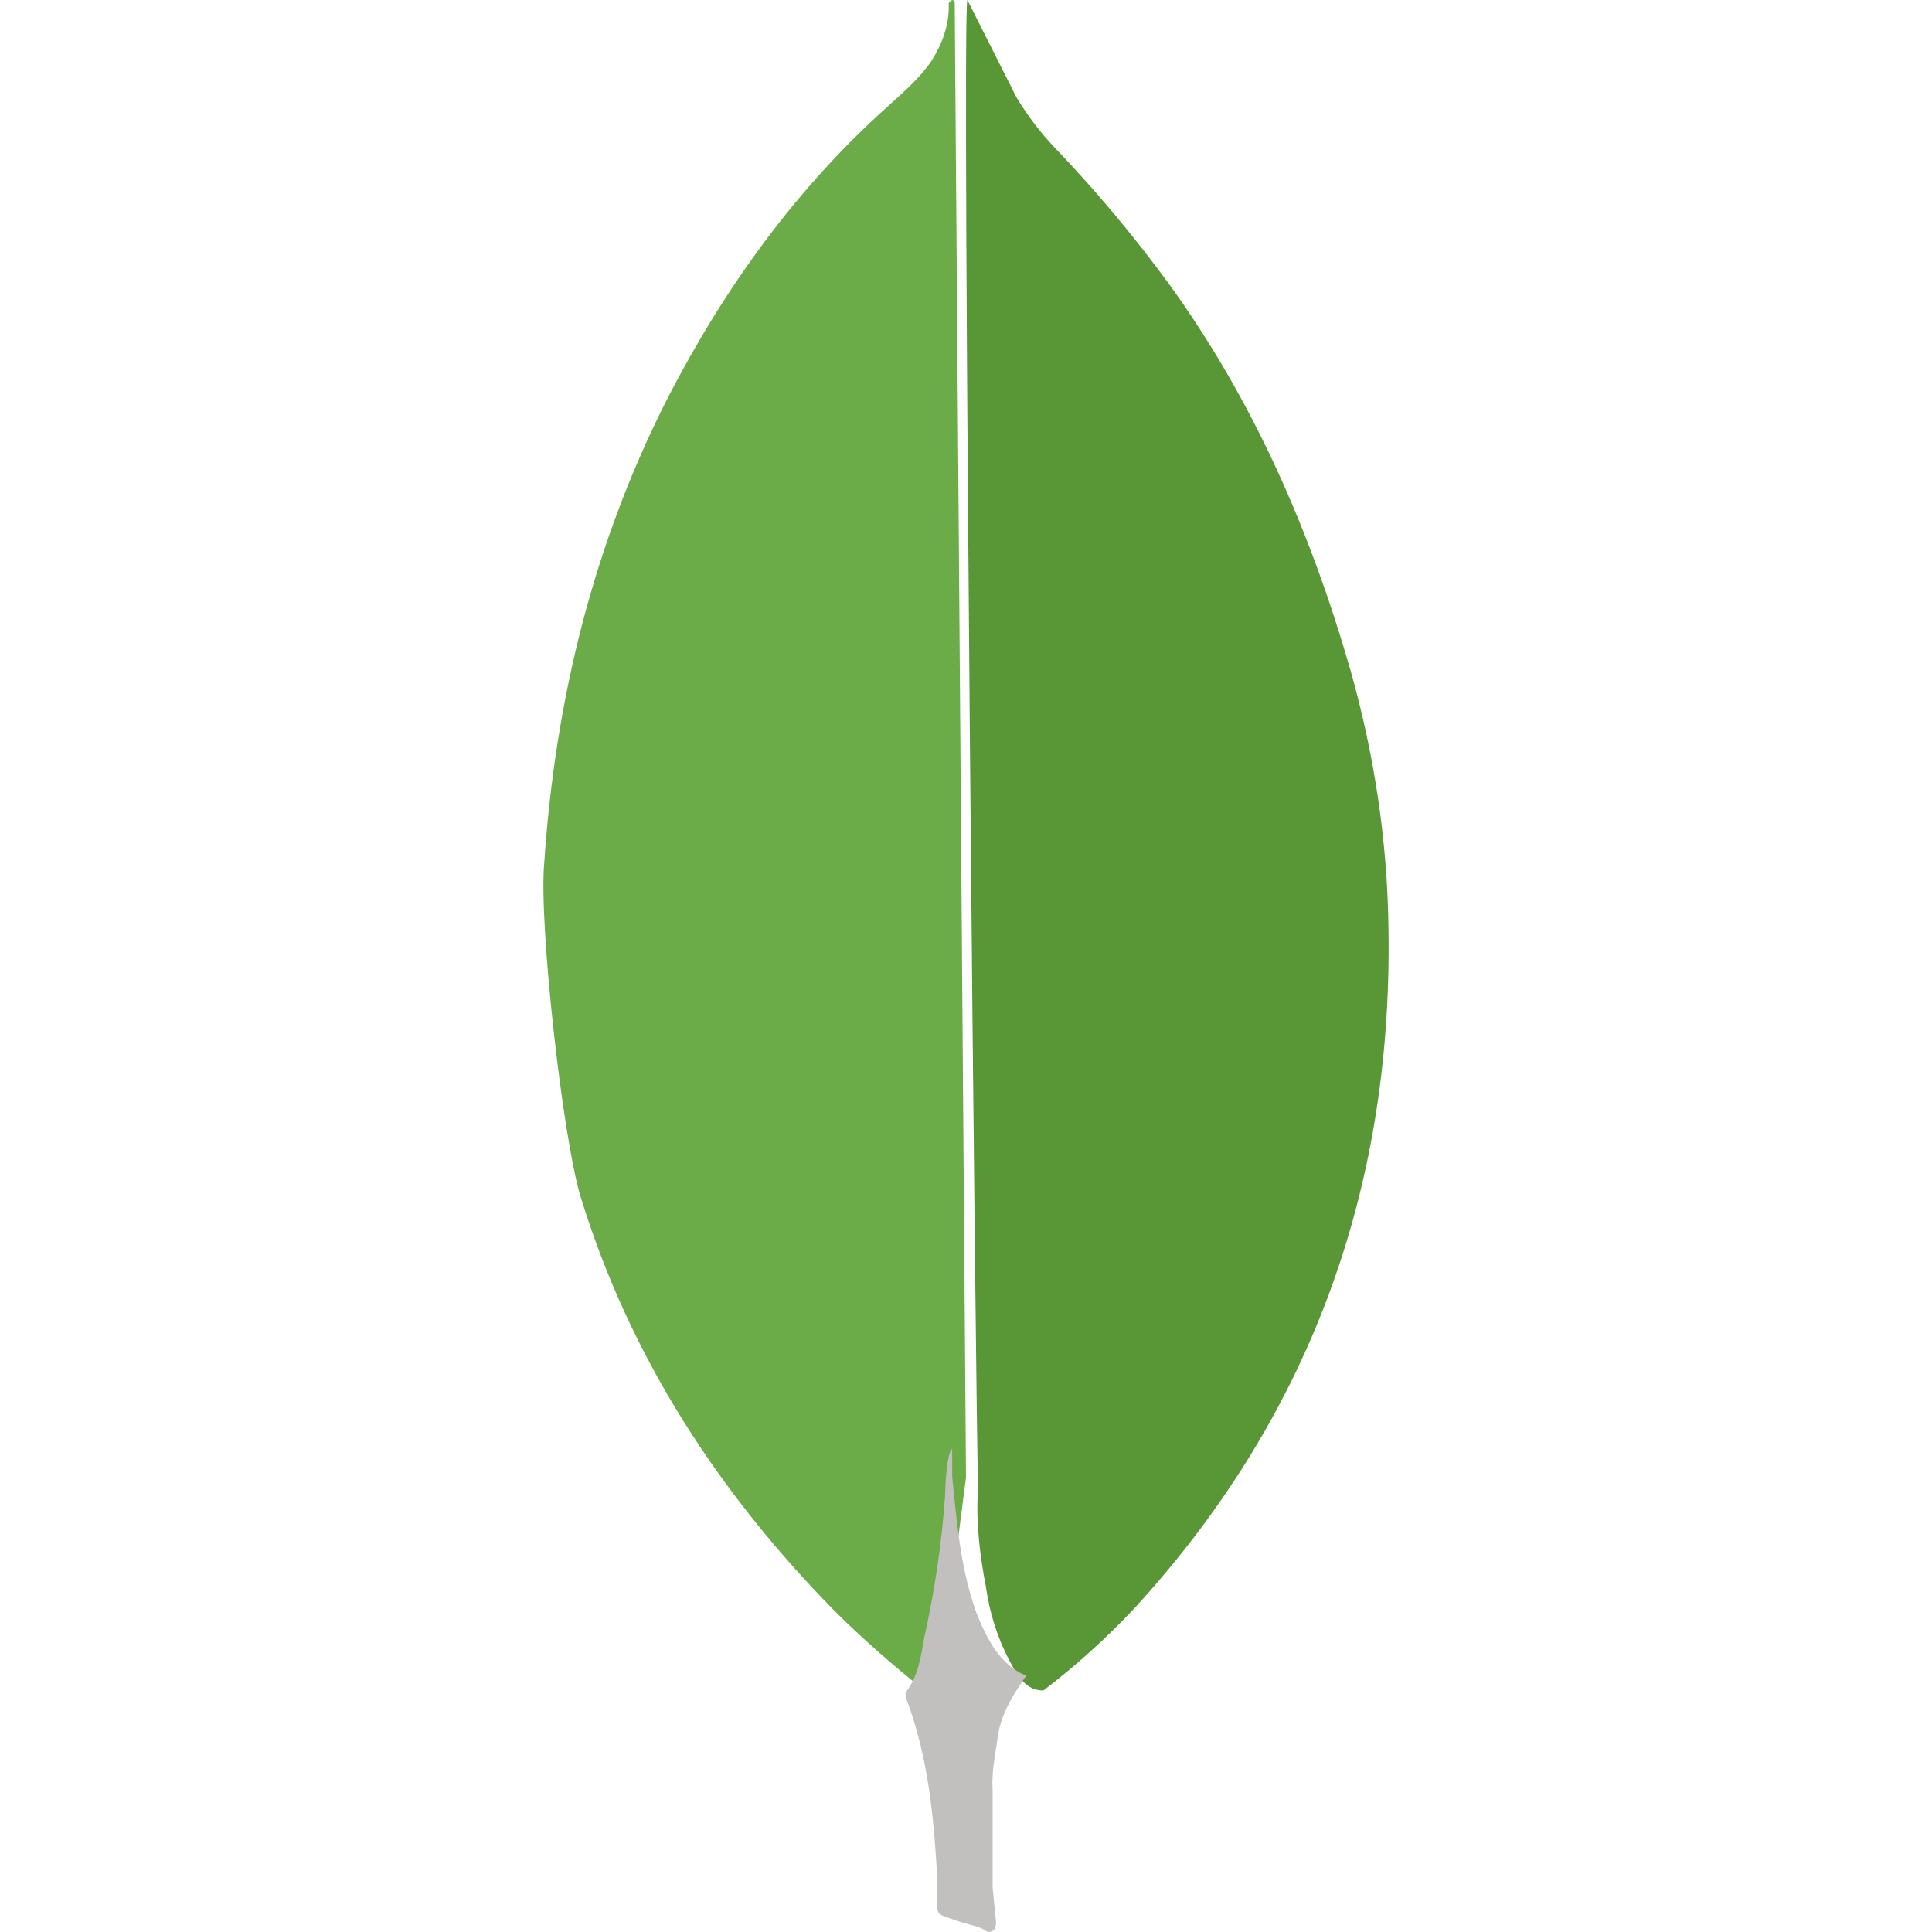 <svg width="32" height="32" viewBox="0 0 32 32" fill="none" xmlns="http://www.w3.org/2000/svg">
<path d="M16.023 0L16.841 1.622C17.025 1.921 17.224 2.186 17.458 2.433C18.146 3.15 18.787 3.915 19.377 4.724C20.762 6.644 21.697 8.778 22.364 11.085C22.764 12.494 22.982 13.94 22.998 15.402C23.065 19.772 21.646 23.525 18.785 26.643C18.32 27.138 17.817 27.592 17.282 28C16.999 28 16.865 27.771 16.748 27.559C16.535 27.168 16.394 26.737 16.331 26.291C16.23 25.762 16.164 25.233 16.197 24.687V24.441C16.174 24.388 15.924 0.125 16.023 0V0Z" fill="#599636"/>
<path d="M15.813 0.035C15.78 -0.035 15.746 0.018 15.713 0.051C15.729 0.4 15.612 0.712 15.428 1.009C15.226 1.304 14.959 1.53 14.691 1.774C13.2 3.112 12.027 4.728 11.088 6.536C9.838 8.969 9.194 11.576 9.012 14.322C8.928 15.312 9.313 18.806 9.614 19.814C10.435 22.49 11.91 24.733 13.82 26.679C14.29 27.148 14.791 27.582 15.311 28C15.462 28 15.478 27.861 15.513 27.757C15.579 27.535 15.629 27.308 15.664 27.079L16 24.472L15.813 0.035Z" fill="#6CAC48"/>
<path d="M16.519 28.823C16.558 28.42 16.769 28.086 17 27.753C16.768 27.666 16.596 27.491 16.462 27.297C16.346 27.113 16.25 26.919 16.175 26.719C15.906 25.982 15.848 25.209 15.771 24.456V24C15.675 24.071 15.655 24.666 15.655 24.755C15.599 25.551 15.483 26.342 15.309 27.123C15.252 27.439 15.213 27.754 15 28.035C15 28.07 15 28.105 15.019 28.158C15.365 29.088 15.46 30.035 15.518 31V31.352C15.518 31.773 15.5 31.684 15.883 31.825C16.037 31.878 16.209 31.896 16.363 32C16.479 32 16.498 31.913 16.498 31.842L16.441 31.264V29.649C16.422 29.367 16.479 29.088 16.518 28.824L16.519 28.823Z" fill="#C2BFBF"/>
</svg>
